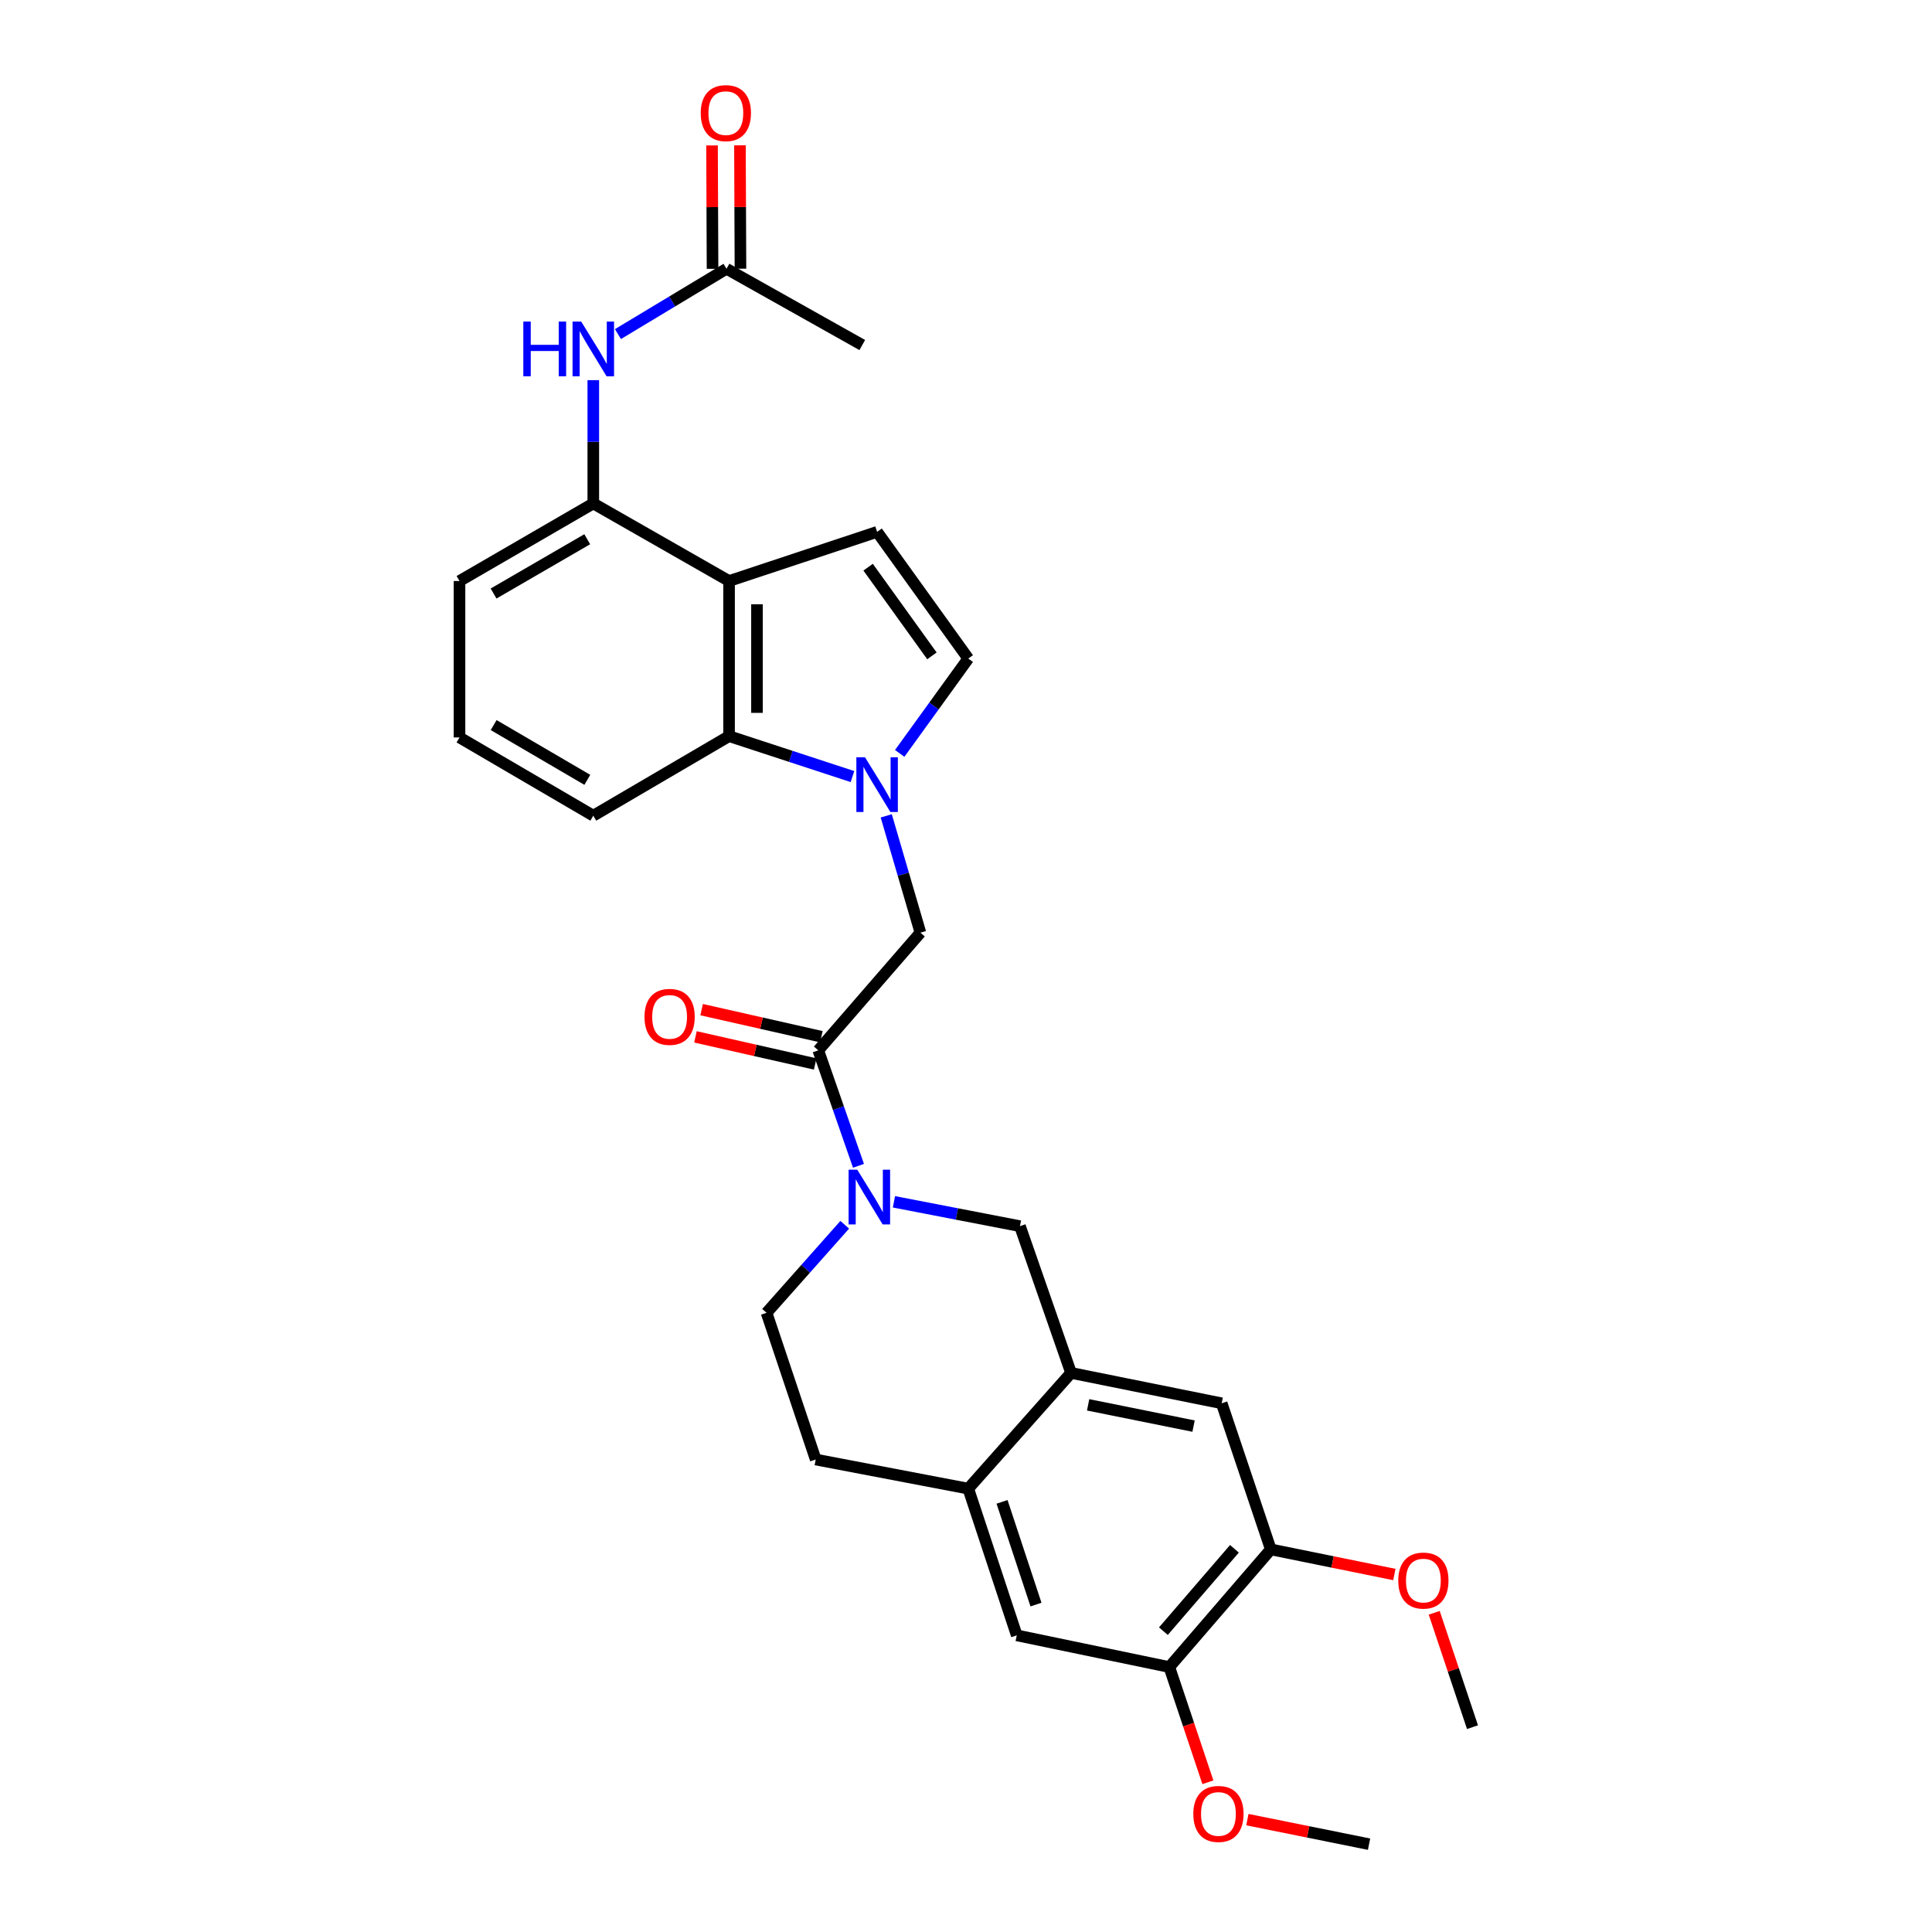 <?xml version='1.0' encoding='iso-8859-1'?>
<svg version='1.1' baseProfile='full'
              xmlns='http://www.w3.org/2000/svg'
                      xmlns:rdkit='http://www.rdkit.org/xml'
                      xmlns:xlink='http://www.w3.org/1999/xlink'
                  xml:space='preserve'
width='1000px' height='1000px' viewBox='0 0 1000 1000'>
<!-- END OF HEADER -->
<rect style='opacity:1.0;fill:#FFFFFF;stroke:none' width='1000' height='1000' x='0' y='0'> </rect>
<path class='bond-3' d='M 441.234,401.952 L 409.298,391.49' style='fill:none;fill-rule:evenodd;stroke:#0000FF;stroke-width:6px;stroke-linecap:butt;stroke-linejoin:miter;stroke-opacity:1' />
<path class='bond-3' d='M 409.298,391.49 L 377.361,381.027' style='fill:none;fill-rule:evenodd;stroke:#000000;stroke-width:6px;stroke-linecap:butt;stroke-linejoin:miter;stroke-opacity:1' />
<path class='bond-5' d='M 465.683,389.958 L 483.428,365.414' style='fill:none;fill-rule:evenodd;stroke:#0000FF;stroke-width:6px;stroke-linecap:butt;stroke-linejoin:miter;stroke-opacity:1' />
<path class='bond-5' d='M 483.428,365.414 L 501.172,340.87' style='fill:none;fill-rule:evenodd;stroke:#000000;stroke-width:6px;stroke-linecap:butt;stroke-linejoin:miter;stroke-opacity:1' />
<path class='bond-8' d='M 458.717,422.287 L 467.561,452.516' style='fill:none;fill-rule:evenodd;stroke:#0000FF;stroke-width:6px;stroke-linecap:butt;stroke-linejoin:miter;stroke-opacity:1' />
<path class='bond-8' d='M 467.561,452.516 L 476.405,482.744' style='fill:none;fill-rule:evenodd;stroke:#000000;stroke-width:6px;stroke-linecap:butt;stroke-linejoin:miter;stroke-opacity:1' />
<path class='bond-0' d='M 377.361,300.729 L 377.361,381.027' style='fill:none;fill-rule:evenodd;stroke:#000000;stroke-width:6px;stroke-linecap:butt;stroke-linejoin:miter;stroke-opacity:1' />
<path class='bond-0' d='M 391.812,312.774 L 391.812,368.982' style='fill:none;fill-rule:evenodd;stroke:#000000;stroke-width:6px;stroke-linecap:butt;stroke-linejoin:miter;stroke-opacity:1' />
<path class='bond-7' d='M 377.361,300.729 L 307.09,260.58' style='fill:none;fill-rule:evenodd;stroke:#000000;stroke-width:6px;stroke-linecap:butt;stroke-linejoin:miter;stroke-opacity:1' />
<path class='bond-29' d='M 377.361,300.729 L 453.99,275.296' style='fill:none;fill-rule:evenodd;stroke:#000000;stroke-width:6px;stroke-linecap:butt;stroke-linejoin:miter;stroke-opacity:1' />
<path class='bond-1' d='M 444.347,603.423 L 433.943,573.538' style='fill:none;fill-rule:evenodd;stroke:#0000FF;stroke-width:6px;stroke-linecap:butt;stroke-linejoin:miter;stroke-opacity:1' />
<path class='bond-1' d='M 433.943,573.538 L 423.539,543.654' style='fill:none;fill-rule:evenodd;stroke:#000000;stroke-width:6px;stroke-linecap:butt;stroke-linejoin:miter;stroke-opacity:1' />
<path class='bond-9' d='M 462.701,622.053 L 495.316,628.357' style='fill:none;fill-rule:evenodd;stroke:#0000FF;stroke-width:6px;stroke-linecap:butt;stroke-linejoin:miter;stroke-opacity:1' />
<path class='bond-9' d='M 495.316,628.357 L 527.93,634.662' style='fill:none;fill-rule:evenodd;stroke:#000000;stroke-width:6px;stroke-linecap:butt;stroke-linejoin:miter;stroke-opacity:1' />
<path class='bond-17' d='M 437.233,633.942 L 416.999,656.725' style='fill:none;fill-rule:evenodd;stroke:#0000FF;stroke-width:6px;stroke-linecap:butt;stroke-linejoin:miter;stroke-opacity:1' />
<path class='bond-17' d='M 416.999,656.725 L 396.765,679.507' style='fill:none;fill-rule:evenodd;stroke:#000000;stroke-width:6px;stroke-linecap:butt;stroke-linejoin:miter;stroke-opacity:1' />
<path class='bond-2' d='M 423.539,543.654 L 476.405,482.744' style='fill:none;fill-rule:evenodd;stroke:#000000;stroke-width:6px;stroke-linecap:butt;stroke-linejoin:miter;stroke-opacity:1' />
<path class='bond-18' d='M 425.133,536.607 L 394.144,529.598' style='fill:none;fill-rule:evenodd;stroke:#000000;stroke-width:6px;stroke-linecap:butt;stroke-linejoin:miter;stroke-opacity:1' />
<path class='bond-18' d='M 394.144,529.598 L 363.156,522.588' style='fill:none;fill-rule:evenodd;stroke:#FF0000;stroke-width:6px;stroke-linecap:butt;stroke-linejoin:miter;stroke-opacity:1' />
<path class='bond-18' d='M 421.945,550.702 L 390.956,543.692' style='fill:none;fill-rule:evenodd;stroke:#000000;stroke-width:6px;stroke-linecap:butt;stroke-linejoin:miter;stroke-opacity:1' />
<path class='bond-18' d='M 390.956,543.692 L 359.967,536.683' style='fill:none;fill-rule:evenodd;stroke:#FF0000;stroke-width:6px;stroke-linecap:butt;stroke-linejoin:miter;stroke-opacity:1' />
<path class='bond-23' d='M 377.361,381.027 L 307.09,422.196' style='fill:none;fill-rule:evenodd;stroke:#000000;stroke-width:6px;stroke-linecap:butt;stroke-linejoin:miter;stroke-opacity:1' />
<path class='bond-4' d='M 453.99,275.296 L 501.172,340.87' style='fill:none;fill-rule:evenodd;stroke:#000000;stroke-width:6px;stroke-linecap:butt;stroke-linejoin:miter;stroke-opacity:1' />
<path class='bond-4' d='M 449.338,293.572 L 482.365,339.474' style='fill:none;fill-rule:evenodd;stroke:#000000;stroke-width:6px;stroke-linecap:butt;stroke-linejoin:miter;stroke-opacity:1' />
<path class='bond-6' d='M 554.383,710.617 L 527.93,634.662' style='fill:none;fill-rule:evenodd;stroke:#000000;stroke-width:6px;stroke-linecap:butt;stroke-linejoin:miter;stroke-opacity:1' />
<path class='bond-12' d='M 554.383,710.617 L 632.337,726.344' style='fill:none;fill-rule:evenodd;stroke:#000000;stroke-width:6px;stroke-linecap:butt;stroke-linejoin:miter;stroke-opacity:1' />
<path class='bond-12' d='M 563.218,727.141 L 617.786,738.15' style='fill:none;fill-rule:evenodd;stroke:#000000;stroke-width:6px;stroke-linecap:butt;stroke-linejoin:miter;stroke-opacity:1' />
<path class='bond-31' d='M 554.383,710.617 L 501.172,770.515' style='fill:none;fill-rule:evenodd;stroke:#000000;stroke-width:6px;stroke-linecap:butt;stroke-linejoin:miter;stroke-opacity:1' />
<path class='bond-10' d='M 307.09,260.58 L 307.09,228.671' style='fill:none;fill-rule:evenodd;stroke:#000000;stroke-width:6px;stroke-linecap:butt;stroke-linejoin:miter;stroke-opacity:1' />
<path class='bond-10' d='M 307.09,228.671 L 307.09,196.762' style='fill:none;fill-rule:evenodd;stroke:#0000FF;stroke-width:6px;stroke-linecap:butt;stroke-linejoin:miter;stroke-opacity:1' />
<path class='bond-30' d='M 307.09,260.58 L 237.839,300.729' style='fill:none;fill-rule:evenodd;stroke:#000000;stroke-width:6px;stroke-linecap:butt;stroke-linejoin:miter;stroke-opacity:1' />
<path class='bond-30' d='M 303.951,279.104 L 255.475,307.208' style='fill:none;fill-rule:evenodd;stroke:#000000;stroke-width:6px;stroke-linecap:butt;stroke-linejoin:miter;stroke-opacity:1' />
<path class='bond-16' d='M 319.842,172.929 L 347.939,156.021' style='fill:none;fill-rule:evenodd;stroke:#0000FF;stroke-width:6px;stroke-linecap:butt;stroke-linejoin:miter;stroke-opacity:1' />
<path class='bond-16' d='M 347.939,156.021 L 376.037,139.113' style='fill:none;fill-rule:evenodd;stroke:#000000;stroke-width:6px;stroke-linecap:butt;stroke-linejoin:miter;stroke-opacity:1' />
<path class='bond-11' d='M 501.172,770.515 L 422.207,755.446' style='fill:none;fill-rule:evenodd;stroke:#000000;stroke-width:6px;stroke-linecap:butt;stroke-linejoin:miter;stroke-opacity:1' />
<path class='bond-15' d='M 501.172,770.515 L 526.268,846.454' style='fill:none;fill-rule:evenodd;stroke:#000000;stroke-width:6px;stroke-linecap:butt;stroke-linejoin:miter;stroke-opacity:1' />
<path class='bond-15' d='M 518.657,777.371 L 536.225,830.529' style='fill:none;fill-rule:evenodd;stroke:#000000;stroke-width:6px;stroke-linecap:butt;stroke-linejoin:miter;stroke-opacity:1' />
<path class='bond-13' d='M 632.337,726.344 L 657.762,801.962' style='fill:none;fill-rule:evenodd;stroke:#000000;stroke-width:6px;stroke-linecap:butt;stroke-linejoin:miter;stroke-opacity:1' />
<path class='bond-21' d='M 657.762,801.962 L 689.741,808.463' style='fill:none;fill-rule:evenodd;stroke:#000000;stroke-width:6px;stroke-linecap:butt;stroke-linejoin:miter;stroke-opacity:1' />
<path class='bond-21' d='M 689.741,808.463 L 721.721,814.965' style='fill:none;fill-rule:evenodd;stroke:#FF0000;stroke-width:6px;stroke-linecap:butt;stroke-linejoin:miter;stroke-opacity:1' />
<path class='bond-32' d='M 657.762,801.962 L 605.234,862.863' style='fill:none;fill-rule:evenodd;stroke:#000000;stroke-width:6px;stroke-linecap:butt;stroke-linejoin:miter;stroke-opacity:1' />
<path class='bond-32' d='M 638.94,801.659 L 602.17,844.29' style='fill:none;fill-rule:evenodd;stroke:#000000;stroke-width:6px;stroke-linecap:butt;stroke-linejoin:miter;stroke-opacity:1' />
<path class='bond-14' d='M 605.234,862.863 L 526.268,846.454' style='fill:none;fill-rule:evenodd;stroke:#000000;stroke-width:6px;stroke-linecap:butt;stroke-linejoin:miter;stroke-opacity:1' />
<path class='bond-22' d='M 605.234,862.863 L 615.214,892.676' style='fill:none;fill-rule:evenodd;stroke:#000000;stroke-width:6px;stroke-linecap:butt;stroke-linejoin:miter;stroke-opacity:1' />
<path class='bond-22' d='M 615.214,892.676 L 625.195,922.488' style='fill:none;fill-rule:evenodd;stroke:#FF0000;stroke-width:6px;stroke-linecap:butt;stroke-linejoin:miter;stroke-opacity:1' />
<path class='bond-20' d='M 383.262,139.083 L 383.128,107.15' style='fill:none;fill-rule:evenodd;stroke:#000000;stroke-width:6px;stroke-linecap:butt;stroke-linejoin:miter;stroke-opacity:1' />
<path class='bond-20' d='M 383.128,107.15 L 382.995,75.216' style='fill:none;fill-rule:evenodd;stroke:#FF0000;stroke-width:6px;stroke-linecap:butt;stroke-linejoin:miter;stroke-opacity:1' />
<path class='bond-20' d='M 368.811,139.144 L 368.678,107.21' style='fill:none;fill-rule:evenodd;stroke:#000000;stroke-width:6px;stroke-linecap:butt;stroke-linejoin:miter;stroke-opacity:1' />
<path class='bond-20' d='M 368.678,107.21 L 368.544,75.276' style='fill:none;fill-rule:evenodd;stroke:#FF0000;stroke-width:6px;stroke-linecap:butt;stroke-linejoin:miter;stroke-opacity:1' />
<path class='bond-26' d='M 376.037,139.113 L 446.307,178.596' style='fill:none;fill-rule:evenodd;stroke:#000000;stroke-width:6px;stroke-linecap:butt;stroke-linejoin:miter;stroke-opacity:1' />
<path class='bond-19' d='M 396.765,679.507 L 422.207,755.446' style='fill:none;fill-rule:evenodd;stroke:#000000;stroke-width:6px;stroke-linecap:butt;stroke-linejoin:miter;stroke-opacity:1' />
<path class='bond-27' d='M 742.347,834.78 L 752.254,864.377' style='fill:none;fill-rule:evenodd;stroke:#FF0000;stroke-width:6px;stroke-linecap:butt;stroke-linejoin:miter;stroke-opacity:1' />
<path class='bond-27' d='M 752.254,864.377 L 762.161,893.973' style='fill:none;fill-rule:evenodd;stroke:#000000;stroke-width:6px;stroke-linecap:butt;stroke-linejoin:miter;stroke-opacity:1' />
<path class='bond-28' d='M 645.647,941.835 L 677.134,948.19' style='fill:none;fill-rule:evenodd;stroke:#FF0000;stroke-width:6px;stroke-linecap:butt;stroke-linejoin:miter;stroke-opacity:1' />
<path class='bond-28' d='M 677.134,948.19 L 708.621,954.545' style='fill:none;fill-rule:evenodd;stroke:#000000;stroke-width:6px;stroke-linecap:butt;stroke-linejoin:miter;stroke-opacity:1' />
<path class='bond-25' d='M 307.09,422.196 L 237.839,381.701' style='fill:none;fill-rule:evenodd;stroke:#000000;stroke-width:6px;stroke-linecap:butt;stroke-linejoin:miter;stroke-opacity:1' />
<path class='bond-25' d='M 303.997,403.647 L 255.521,375.301' style='fill:none;fill-rule:evenodd;stroke:#000000;stroke-width:6px;stroke-linecap:butt;stroke-linejoin:miter;stroke-opacity:1' />
<path class='bond-24' d='M 237.839,300.729 L 237.839,381.701' style='fill:none;fill-rule:evenodd;stroke:#000000;stroke-width:6px;stroke-linecap:butt;stroke-linejoin:miter;stroke-opacity:1' />
<path  class='atom-0' d='M 447.73 391.971
L 457.01 406.971
Q 457.93 408.451, 459.41 411.131
Q 460.89 413.811, 460.97 413.971
L 460.97 391.971
L 464.73 391.971
L 464.73 420.291
L 460.85 420.291
L 450.89 403.891
Q 449.73 401.971, 448.49 399.771
Q 447.29 397.571, 446.93 396.891
L 446.93 420.291
L 443.25 420.291
L 443.25 391.971
L 447.73 391.971
' fill='#0000FF'/>
<path  class='atom-2' d='M 443.716 605.433
L 452.996 620.433
Q 453.916 621.913, 455.396 624.593
Q 456.876 627.273, 456.956 627.433
L 456.956 605.433
L 460.716 605.433
L 460.716 633.753
L 456.836 633.753
L 446.876 617.353
Q 445.716 615.433, 444.476 613.233
Q 443.276 611.033, 442.916 610.353
L 442.916 633.753
L 439.236 633.753
L 439.236 605.433
L 443.716 605.433
' fill='#0000FF'/>
<path  class='atom-11' d='M 270.87 166.443
L 274.71 166.443
L 274.71 178.483
L 289.19 178.483
L 289.19 166.443
L 293.03 166.443
L 293.03 194.763
L 289.19 194.763
L 289.19 181.683
L 274.71 181.683
L 274.71 194.763
L 270.87 194.763
L 270.87 166.443
' fill='#0000FF'/>
<path  class='atom-11' d='M 300.83 166.443
L 310.11 181.443
Q 311.03 182.923, 312.51 185.603
Q 313.99 188.283, 314.07 188.443
L 314.07 166.443
L 317.83 166.443
L 317.83 194.763
L 313.95 194.763
L 303.99 178.363
Q 302.83 176.443, 301.59 174.243
Q 300.39 172.043, 300.03 171.363
L 300.03 194.763
L 296.35 194.763
L 296.35 166.443
L 300.83 166.443
' fill='#0000FF'/>
<path  class='atom-19' d='M 333.589 526.329
Q 333.589 519.529, 336.949 515.729
Q 340.309 511.929, 346.589 511.929
Q 352.869 511.929, 356.229 515.729
Q 359.589 519.529, 359.589 526.329
Q 359.589 533.209, 356.189 537.129
Q 352.789 541.009, 346.589 541.009
Q 340.349 541.009, 336.949 537.129
Q 333.589 533.249, 333.589 526.329
M 346.589 537.809
Q 350.909 537.809, 353.229 534.929
Q 355.589 532.009, 355.589 526.329
Q 355.589 520.769, 353.229 517.969
Q 350.909 515.129, 346.589 515.129
Q 342.269 515.129, 339.909 517.929
Q 337.589 520.729, 337.589 526.329
Q 337.589 532.049, 339.909 534.929
Q 342.269 537.809, 346.589 537.809
' fill='#FF0000'/>
<path  class='atom-21' d='M 362.699 58.55
Q 362.699 51.75, 366.059 47.95
Q 369.419 44.15, 375.699 44.15
Q 381.979 44.15, 385.339 47.95
Q 388.699 51.75, 388.699 58.55
Q 388.699 65.43, 385.299 69.35
Q 381.899 73.23, 375.699 73.23
Q 369.459 73.23, 366.059 69.35
Q 362.699 65.47, 362.699 58.55
M 375.699 70.03
Q 380.019 70.03, 382.339 67.15
Q 384.699 64.23, 384.699 58.55
Q 384.699 52.99, 382.339 50.19
Q 380.019 47.35, 375.699 47.35
Q 371.379 47.35, 369.019 50.15
Q 366.699 52.95, 366.699 58.55
Q 366.699 64.27, 369.019 67.15
Q 371.379 70.03, 375.699 70.03
' fill='#FF0000'/>
<path  class='atom-22' d='M 723.736 818.098
Q 723.736 811.298, 727.096 807.498
Q 730.456 803.698, 736.736 803.698
Q 743.016 803.698, 746.376 807.498
Q 749.736 811.298, 749.736 818.098
Q 749.736 824.978, 746.336 828.898
Q 742.936 832.778, 736.736 832.778
Q 730.496 832.778, 727.096 828.898
Q 723.736 825.018, 723.736 818.098
M 736.736 829.578
Q 741.056 829.578, 743.376 826.698
Q 745.736 823.778, 745.736 818.098
Q 745.736 812.538, 743.376 809.738
Q 741.056 806.898, 736.736 806.898
Q 732.416 806.898, 730.056 809.698
Q 727.736 812.498, 727.736 818.098
Q 727.736 823.818, 730.056 826.698
Q 732.416 829.578, 736.736 829.578
' fill='#FF0000'/>
<path  class='atom-23' d='M 617.659 938.89
Q 617.659 932.09, 621.019 928.29
Q 624.379 924.49, 630.659 924.49
Q 636.939 924.49, 640.299 928.29
Q 643.659 932.09, 643.659 938.89
Q 643.659 945.77, 640.259 949.69
Q 636.859 953.57, 630.659 953.57
Q 624.419 953.57, 621.019 949.69
Q 617.659 945.81, 617.659 938.89
M 630.659 950.37
Q 634.979 950.37, 637.299 947.49
Q 639.659 944.57, 639.659 938.89
Q 639.659 933.33, 637.299 930.53
Q 634.979 927.69, 630.659 927.69
Q 626.339 927.69, 623.979 930.49
Q 621.659 933.29, 621.659 938.89
Q 621.659 944.61, 623.979 947.49
Q 626.339 950.37, 630.659 950.37
' fill='#FF0000'/>
</svg>
